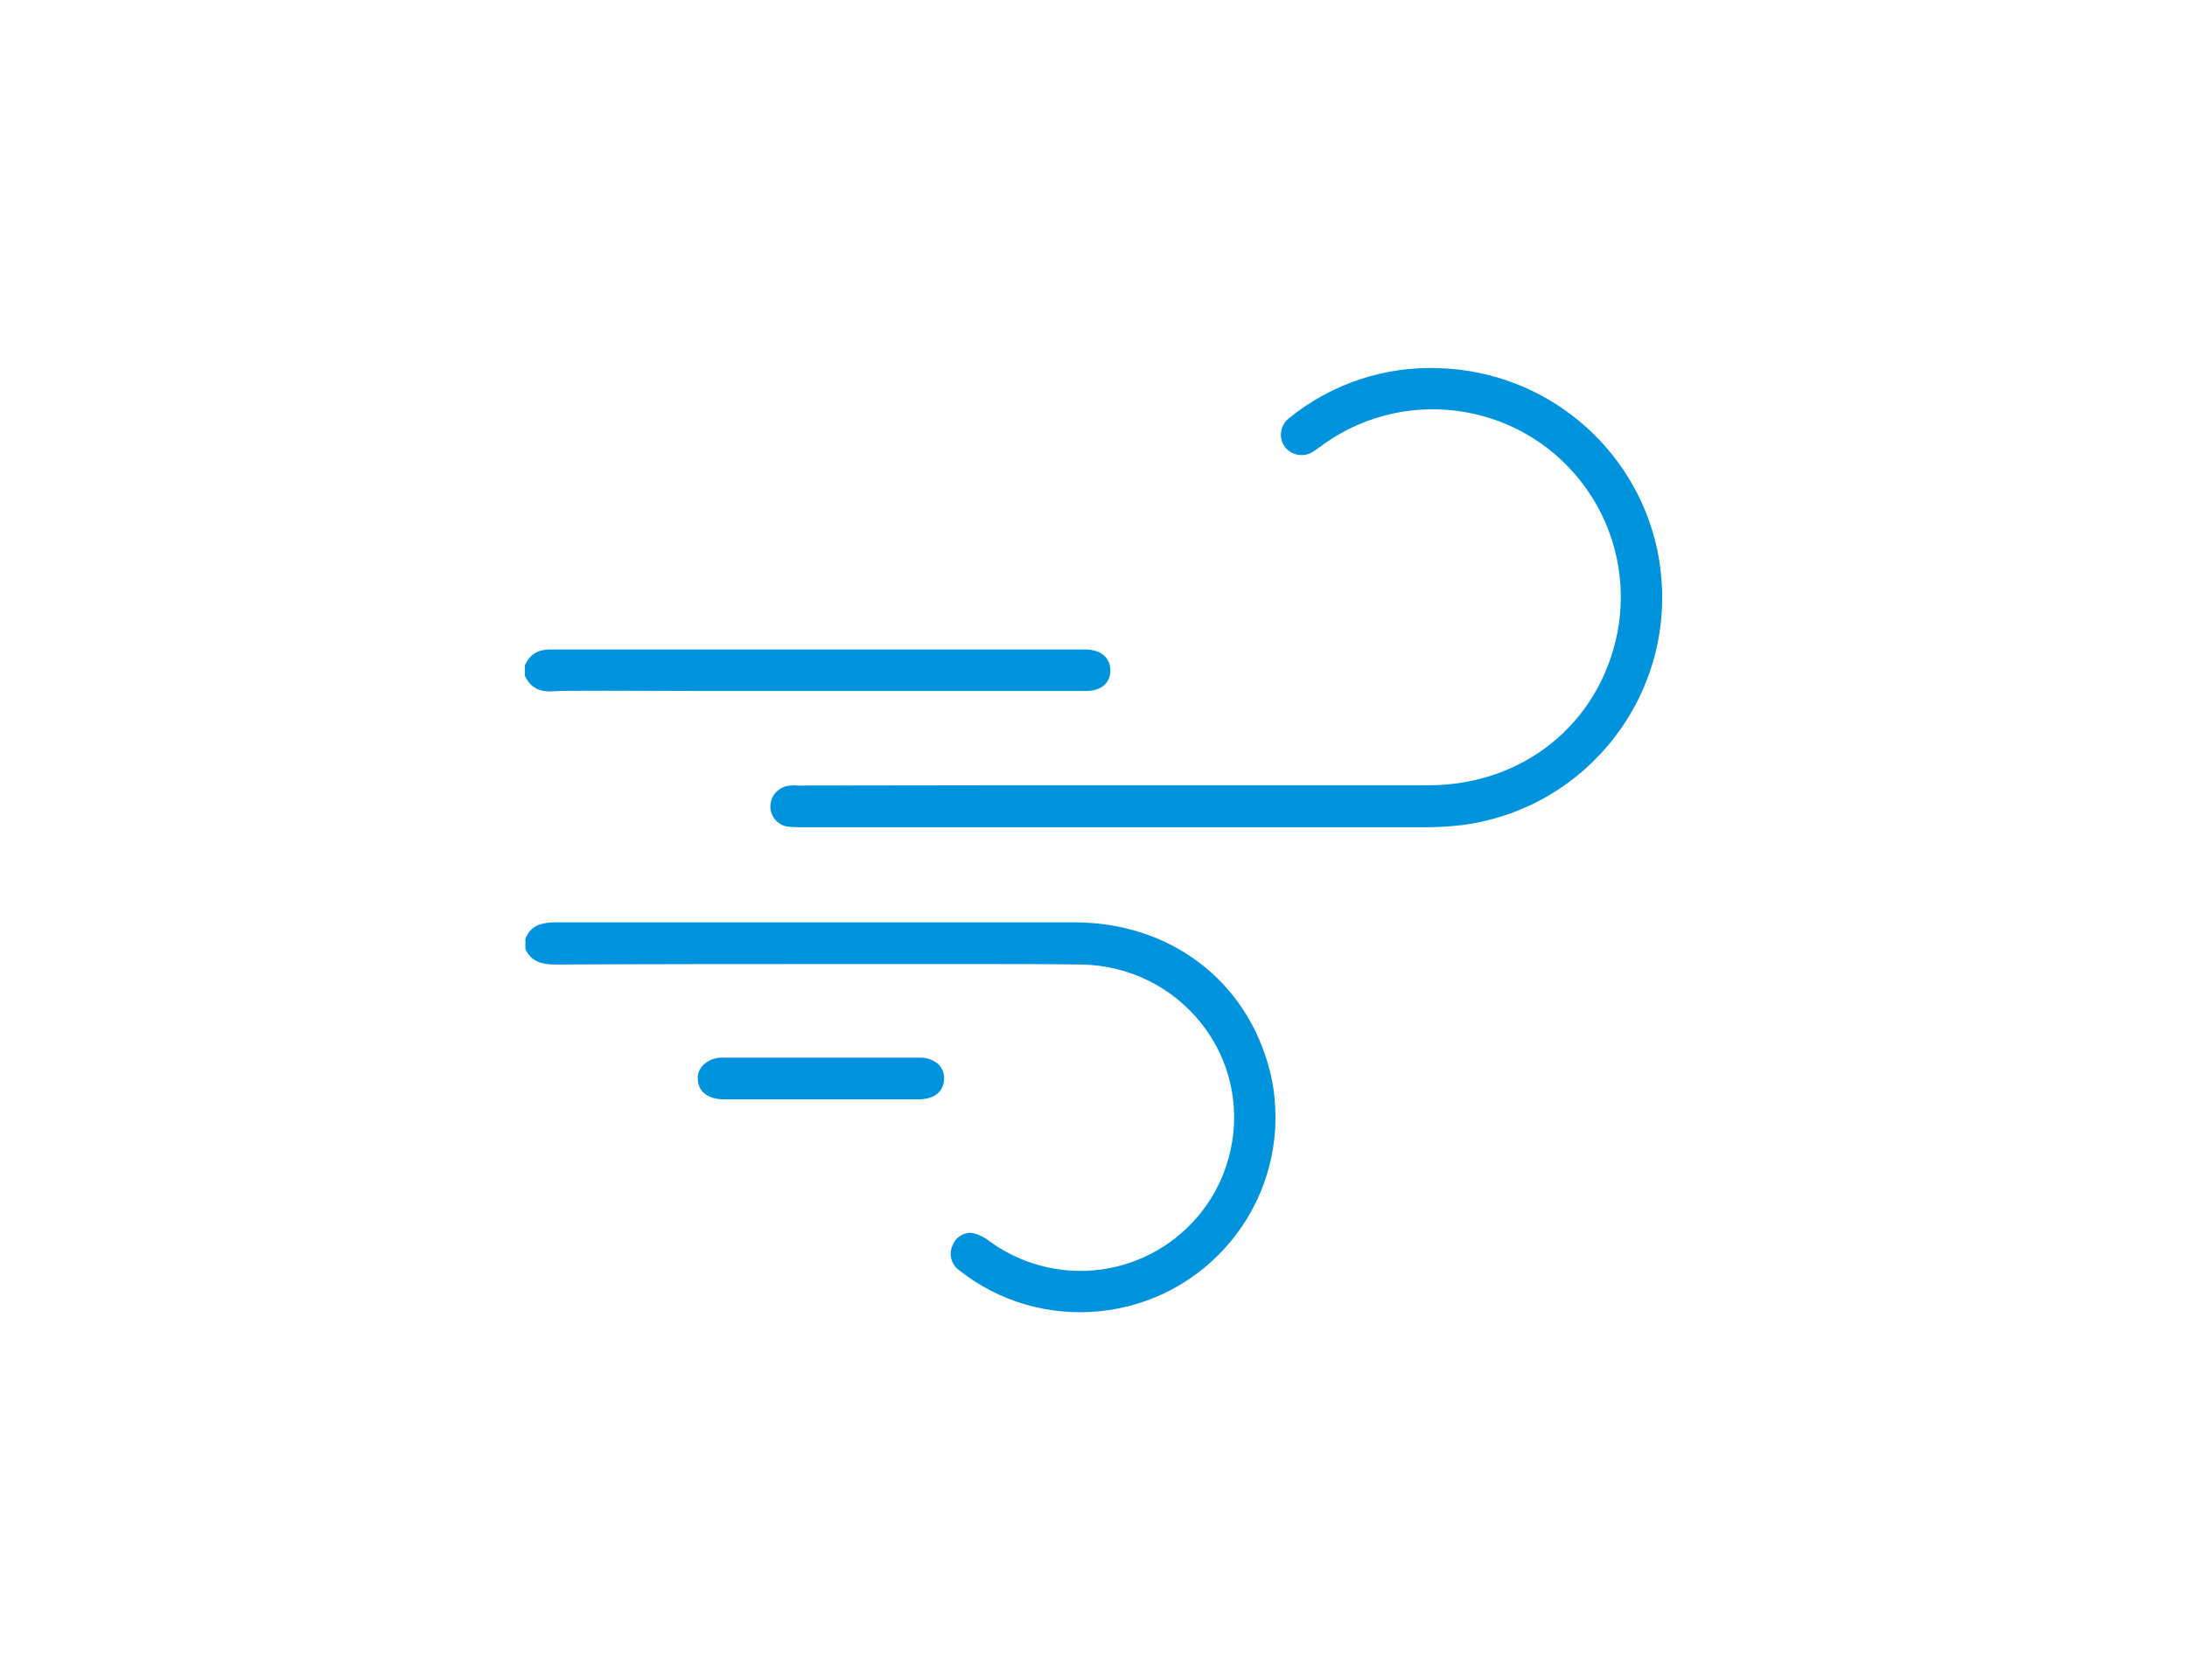 <?xml version="1.0" encoding="utf-8"?>
<!-- Generator: Adobe Illustrator 24.1.1, SVG Export Plug-In . SVG Version: 6.00 Build 0)  -->
<svg version="1.1" id="Layer_1" xmlns="http://www.w3.org/2000/svg" xmlns:xlink="http://www.w3.org/1999/xlink" x="0px" y="0px"
	 viewBox="0 0 855 657" style="enable-background:new 0 0 855 657;" xml:space="preserve">
<style type="text/css">
	.st0{fill:#0093DD;}
</style>
<g id="Livello_2">
	<g id="Livello_1-2">
		<path class="st0" d="M429.6,512.8c41.9-4,72.7-41.2,68.7-83.1c-0.3-3.6-0.9-7.2-1.8-10.7c-8.9-35.4-38.9-58.3-76.5-58.3h-85
			c-39.3,0-78.6,0-117.9,0l0,0c-7.3,0-10.1,2.5-11.7,6.4v4.1c2.2,4.4,5.4,6,12.1,6c38.1-0.2,76.9-0.2,114.4-0.2h35.7H384
			c12.8,0,26,0,39,0.2c18.3,0.3,35.5,8.8,46.8,23.2c11,13.9,15.1,32,11.3,49.3c-7.1,32.5-39.1,53-71.6,45.9
			c-8.1-1.8-15.8-5.2-22.5-10.1c-1.9-1.5-4-2.6-6.3-3.2c-0.5-0.1-1-0.2-1.4-0.2c-3,0.1-5.7,1.9-6.8,4.7c-1.8,3.6-0.6,7.9,2.7,10.1
			C390.5,509,410,514.7,429.6,512.8z"/>
		<path class="st0" d="M311.9,307.2c-1-0.1-2-0.1-3,0c-4.1,0.3-7.4,3.5-7.7,7.6c-0.3,3.8,2.2,7.3,5.9,8.3c1.7,0.3,3.4,0.4,5.1,0.4
			h154.1c30.3,0,60.6,0,90.9,0c5,0,9.9-0.3,14.9-0.9c49.1-6.7,83.6-51.9,76.9-101.1c-0.3-2.4-0.7-4.7-1.2-7
			c-8.8-40-43.6-69-84.6-70.5c-21.5-1-42.6,6-59.2,19.5c-3.6,2.7-4.3,7.8-1.6,11.4c2.8,3.4,7.7,4.1,11.3,1.5
			c0.8-0.5,1.5-1.1,2.3-1.6l1.9-1.4c33.2-23.3,79.1-15.3,102.4,17.9c11.5,16.3,15.8,36.6,12,56.2c-7.1,35.6-36.8,59.5-73.7,59.6
			c-57,0-114,0-171.1,0L311.9,307.2z"/>
		<path class="st0" d="M216.9,270.3c3.1-0.3,28.7-0.2,57.1-0.1c9,0,15.8,0,17.1,0h133.6c5.8,0,9.4-3.1,9.4-8c0-4.9-3.6-8.1-9.5-8.2
			c-1.6,0-3.2,0-4.8,0H256.1c-22.2,0-37,0-39.4,0c-6-0.3-9.4,1.5-11.5,6.2v4.1C207.5,269.1,211,270.8,216.9,270.3z"/>
		<path class="st0" d="M272.8,421.8c0,5.9,5.2,8.1,10,8.1c8.8,0,17.5,0,26.3,0h50c6.2,0,9.9-3,10-8.1c0.1-2-0.7-4-2.1-5.5
			c-2.1-1.9-4.8-2.8-7.6-2.7c-25.6,0-51.1,0-76.7,0c-2.8-0.1-5.5,0.8-7.6,2.7C273.5,417.8,272.7,419.8,272.8,421.8z"/>
	</g>
</g>
</svg>
